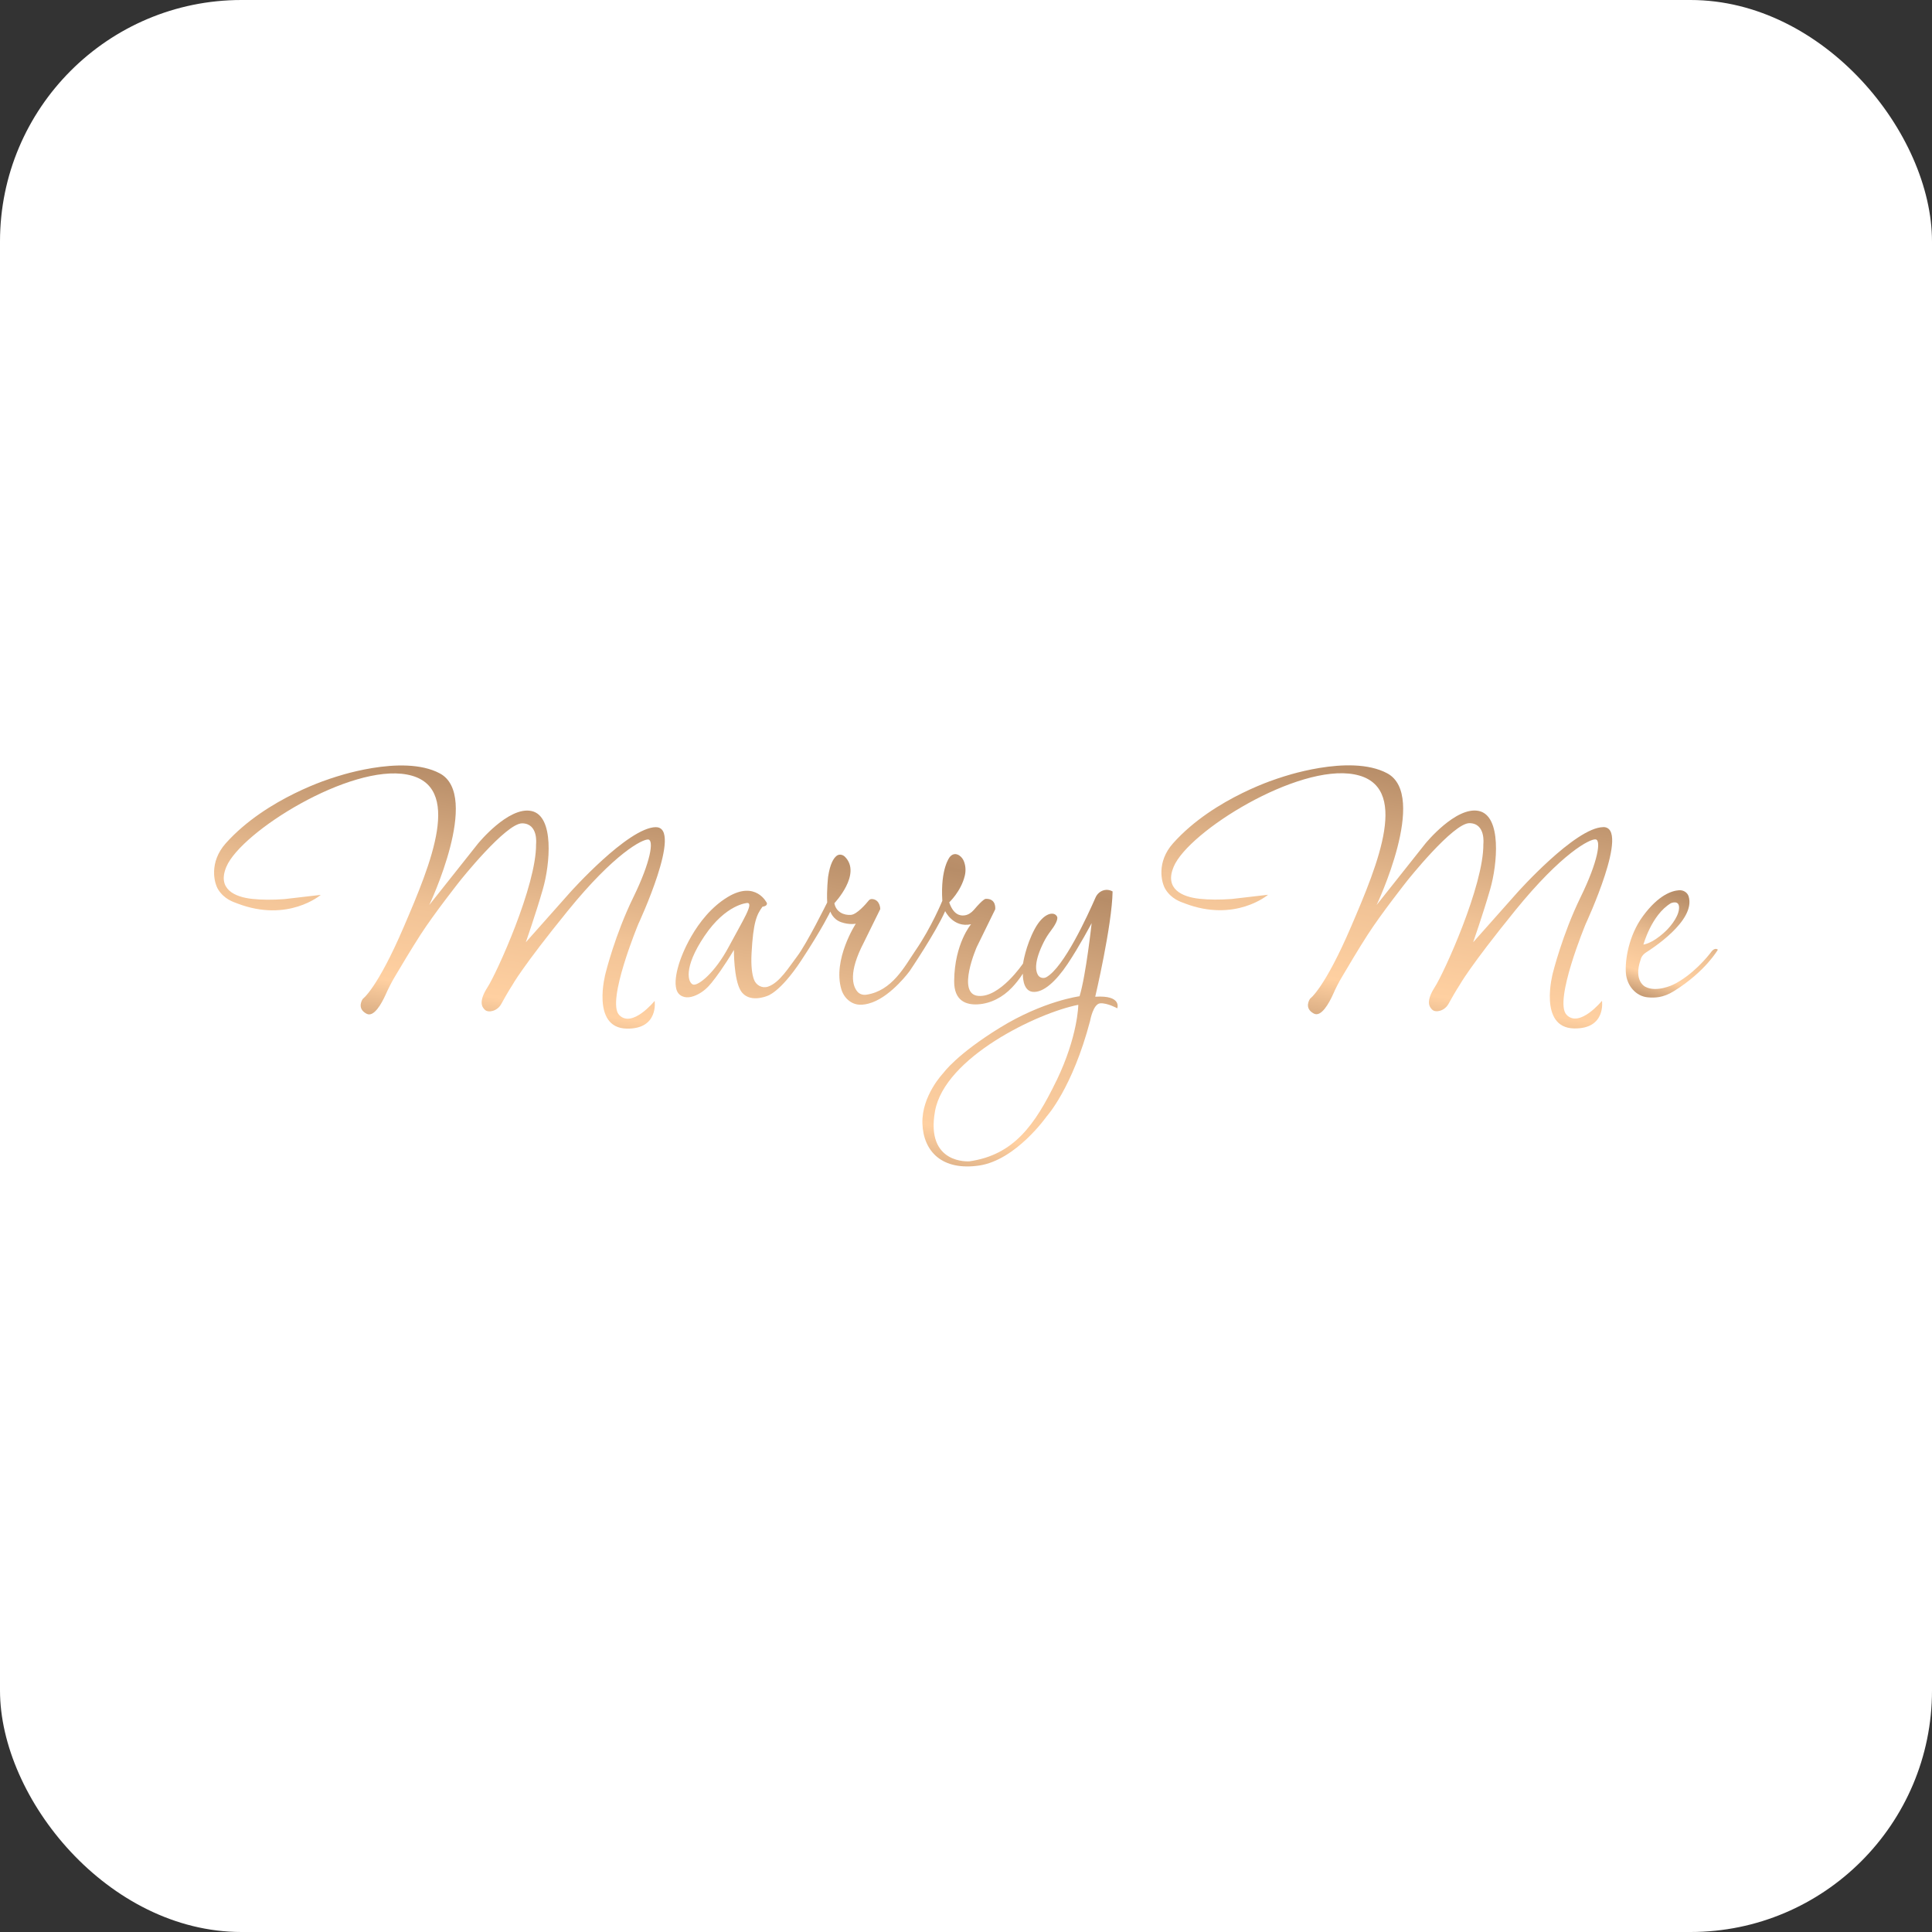 <?xml version="1.0" encoding="UTF-8"?> <svg xmlns="http://www.w3.org/2000/svg" width="32" height="32" viewBox="0 0 32 32" fill="none"><rect x="0" y="0" width="32" height="32" fill="#333333" stroke="none"/> <rect width="32" height="32" rx="4" fill="white"></rect> <g clip-path="url(#clip0_22_50)"> <path d="M10.863 13.7C10.402 13.706 9.441 14.783 9.441 14.783L8.709 15.607C8.709 15.607 8.872 15.143 8.991 14.729C9.111 14.316 9.184 13.514 8.803 13.433C8.422 13.351 7.916 13.974 7.916 13.974L7.11 14.99C7.11 14.99 7.97 13.177 7.285 12.81C6.662 12.477 5.516 12.882 5.516 12.882C5.516 12.882 4.422 13.205 3.74 13.967C3.461 14.28 3.544 14.623 3.615 14.735C3.714 14.891 3.857 14.937 3.933 14.965C4.772 15.286 5.313 14.822 5.313 14.822L4.711 14.892C4.507 14.907 4.336 14.905 4.182 14.889C3.882 14.858 3.595 14.723 3.749 14.357C3.995 13.772 5.799 12.651 6.741 12.829C7.684 13.006 7.133 14.315 6.69 15.347C6.248 16.379 6.009 16.544 6.009 16.544C6.009 16.544 5.897 16.7 6.072 16.791C6.193 16.854 6.32 16.623 6.388 16.473C6.432 16.374 6.48 16.279 6.534 16.187C6.641 16.006 6.817 15.711 6.963 15.485C7.189 15.133 7.617 14.592 7.617 14.592C7.617 14.592 8.379 13.633 8.65 13.637C8.92 13.641 8.879 13.982 8.879 13.982C8.886 14.667 8.228 16.114 8.077 16.349C7.926 16.583 7.978 16.677 8.033 16.727C8.088 16.778 8.235 16.751 8.302 16.63C8.422 16.411 8.486 16.316 8.486 16.316C8.486 16.316 8.645 16.021 9.405 15.085C10.178 14.132 10.645 13.895 10.738 13.905C10.831 13.916 10.781 14.267 10.49 14.862C10.186 15.482 10.03 16.12 10.03 16.12C10.03 16.12 9.783 17.025 10.38 17.037C10.914 17.048 10.843 16.578 10.843 16.578C10.843 16.578 10.471 17.036 10.255 16.811C10.04 16.586 10.573 15.304 10.573 15.304C10.573 15.304 11.323 13.696 10.862 13.701L10.863 13.7Z" fill="url(#paint0_linear_22_50)"></path> <path d="M18.14 16.511C18.14 16.511 18.419 15.328 18.428 14.765C18.428 14.765 18.425 14.763 18.42 14.761C18.317 14.707 18.193 14.756 18.145 14.867C18.015 15.164 17.623 16.021 17.331 16.185C17.282 16.212 17.218 16.197 17.19 16.146C17.148 16.073 17.131 15.919 17.286 15.607C17.32 15.539 17.36 15.476 17.405 15.417C17.465 15.339 17.53 15.232 17.509 15.184C17.468 15.092 17.289 15.106 17.138 15.387C16.987 15.669 16.945 15.958 16.945 15.958C16.945 15.958 16.561 16.53 16.2 16.495C15.839 16.459 16.178 15.686 16.178 15.686L16.484 15.061C16.484 15.061 16.508 14.88 16.327 14.888C16.327 14.888 16.295 14.876 16.13 15.071C16.09 15.117 16.037 15.153 15.979 15.161C15.897 15.174 15.789 15.144 15.722 14.946C15.722 14.946 15.916 14.765 15.979 14.509C16.001 14.422 15.995 14.327 15.957 14.247C15.919 14.169 15.812 14.095 15.731 14.195C15.731 14.195 15.574 14.382 15.608 14.92C15.608 14.92 15.429 15.358 15.162 15.745C14.985 16.004 14.778 16.414 14.346 16.476C14.292 16.483 14.235 16.466 14.2 16.423C14.123 16.33 14.049 16.108 14.307 15.612L14.58 15.057C14.58 15.057 14.58 14.903 14.447 14.891C14.425 14.889 14.403 14.897 14.389 14.915C14.338 14.978 14.194 15.143 14.097 15.153C13.976 15.164 13.845 15.104 13.82 14.96C13.82 14.96 14.281 14.474 13.993 14.189C13.955 14.152 13.895 14.143 13.855 14.177C13.805 14.217 13.748 14.31 13.716 14.522C13.716 14.522 13.69 14.749 13.701 14.948C13.701 14.948 13.364 15.629 13.204 15.839C13.072 16.011 12.914 16.278 12.72 16.342C12.624 16.374 12.52 16.32 12.486 16.219C12.457 16.137 12.437 16.004 12.448 15.79C12.476 15.265 12.535 15.148 12.629 15.018C12.629 15.018 12.714 15.011 12.702 14.957C12.702 14.957 12.521 14.577 12.056 14.856C11.5 15.19 11.268 15.9 11.268 15.9C11.268 15.9 11.092 16.36 11.268 16.483C11.357 16.546 11.467 16.516 11.556 16.471C11.644 16.427 11.72 16.36 11.784 16.28C11.86 16.187 11.989 16.013 12.156 15.734C12.156 15.734 12.152 16.215 12.267 16.406C12.398 16.625 12.702 16.498 12.702 16.498C12.702 16.498 12.914 16.45 13.272 15.907C13.629 15.364 13.753 15.098 13.753 15.098C13.753 15.098 13.792 15.225 13.931 15.274C14.07 15.323 14.175 15.299 14.175 15.299C14.175 15.299 13.789 15.892 13.935 16.385C13.977 16.528 14.096 16.635 14.237 16.641C14.295 16.644 14.365 16.633 14.448 16.603C14.776 16.482 15.066 16.085 15.066 16.085C15.066 16.085 15.499 15.446 15.655 15.091C15.655 15.091 15.789 15.373 16.084 15.308C16.084 15.308 15.81 15.627 15.804 16.247C15.8 16.583 16.008 16.647 16.2 16.635C16.414 16.621 16.613 16.515 16.764 16.354C16.821 16.294 16.882 16.219 16.942 16.127C16.942 16.127 16.928 16.409 17.104 16.428C17.28 16.447 17.491 16.253 17.684 15.964C17.878 15.675 18.081 15.29 18.081 15.29C18.081 15.29 17.989 16.144 17.881 16.501C17.881 16.501 17.282 16.578 16.562 17.022C15.842 17.465 15.627 17.77 15.627 17.77C15.627 17.77 15.263 18.145 15.278 18.609C15.294 19.073 15.604 19.394 16.217 19.305C16.829 19.215 17.336 18.491 17.336 18.491C17.336 18.491 17.761 18.029 18.056 16.907C18.056 16.907 18.105 16.626 18.224 16.618C18.342 16.61 18.506 16.701 18.506 16.701C18.506 16.701 18.588 16.48 18.142 16.509L18.14 16.511ZM12.071 15.681C11.839 16.117 11.56 16.335 11.479 16.307C11.397 16.279 11.311 16.035 11.668 15.504C12.025 14.973 12.378 14.956 12.378 14.956C12.49 14.957 12.304 15.245 12.071 15.681ZM17.498 17.899C17.141 18.639 16.788 19.129 16.058 19.235C16.058 19.235 15.326 19.295 15.487 18.403C15.649 17.51 17.189 16.774 17.86 16.643C17.86 16.643 17.856 17.159 17.499 17.899H17.498Z" fill="url(#paint1_linear_22_50)"></path> <path d="M26.554 13.7C26.093 13.705 25.132 14.783 25.132 14.783L24.4 15.607C24.4 15.607 24.563 15.142 24.682 14.729C24.802 14.315 24.875 13.514 24.494 13.432C24.113 13.351 23.608 13.973 23.608 13.973L22.801 14.99C22.801 14.99 23.661 13.175 22.976 12.808C22.353 12.475 21.207 12.88 21.207 12.88C21.207 12.88 20.113 13.203 19.431 13.966C19.152 14.277 19.234 14.62 19.306 14.733C19.405 14.889 19.547 14.935 19.623 14.963C20.462 15.284 21.003 14.82 21.003 14.82L20.401 14.89C20.197 14.905 20.026 14.903 19.872 14.887C19.573 14.856 19.285 14.721 19.44 14.355C19.686 13.77 21.49 12.649 22.431 12.826C23.373 13.002 22.823 14.312 22.38 15.344C21.938 16.376 21.699 16.541 21.699 16.541C21.699 16.541 21.587 16.697 21.762 16.788C21.883 16.851 22.011 16.62 22.079 16.47C22.122 16.372 22.17 16.276 22.225 16.185C22.331 16.004 22.507 15.708 22.653 15.482C22.879 15.13 23.307 14.589 23.307 14.589C23.307 14.589 24.069 13.63 24.34 13.634C24.611 13.638 24.569 13.979 24.569 13.979C24.577 14.664 23.918 16.111 23.767 16.346C23.616 16.58 23.668 16.674 23.724 16.725C23.779 16.776 23.925 16.748 23.992 16.627C24.112 16.409 24.177 16.313 24.177 16.313C24.177 16.313 24.336 16.018 25.095 15.082C25.868 14.129 26.335 13.892 26.428 13.903C26.522 13.913 26.471 14.264 26.18 14.859C25.877 15.479 25.72 16.117 25.72 16.117C25.72 16.117 25.474 17.022 26.071 17.034C26.605 17.045 26.534 16.576 26.534 16.576C26.534 16.576 26.162 17.033 25.947 16.808C25.731 16.583 26.265 15.301 26.265 15.301C26.265 15.301 27.014 13.693 26.553 13.699L26.554 13.7Z" fill="url(#paint2_linear_22_50)"></path> <path d="M28.341 15.77C28.29 15.839 28.033 16.154 27.715 16.308C27.715 16.308 27.438 16.445 27.25 16.343C27.25 16.343 27.051 16.249 27.174 15.895C27.174 15.895 27.182 15.829 27.264 15.775C27.336 15.729 28.093 15.252 27.969 14.847C27.948 14.778 27.878 14.74 27.81 14.745C27.691 14.754 27.471 14.822 27.212 15.174C26.975 15.496 26.913 15.907 26.93 16.119C26.947 16.328 27.097 16.502 27.294 16.519C27.403 16.528 27.541 16.53 27.724 16.417C28.247 16.093 28.453 15.73 28.453 15.73C28.453 15.73 28.406 15.681 28.34 15.77H28.341ZM27.675 14.96C27.675 14.96 27.823 14.894 27.81 15.051C27.797 15.215 27.615 15.396 27.615 15.396C27.615 15.396 27.416 15.608 27.22 15.646C27.22 15.646 27.354 15.152 27.675 14.96Z" fill="url(#paint3_linear_22_50)"></path> </g> <defs> <linearGradient id="paint0_linear_22_50" x1="14.987" y1="12.502" x2="13.889" y2="19.178" gradientUnits="userSpaceOnUse"> <stop offset="0.03" stop-color="#FFD0A1"></stop> <stop offset="0.07" stop-color="#E4B78B"></stop> <stop offset="0.13" stop-color="#CB9F78"></stop> <stop offset="0.18" stop-color="#BC916C"></stop> <stop offset="0.22" stop-color="#B78D68"></stop> <stop offset="0.56" stop-color="#F1C396"></stop> <stop offset="0.75" stop-color="#FFD0A1"></stop> <stop offset="0.93" stop-color="#B78D68"></stop> </linearGradient> <linearGradient id="paint1_linear_22_50" x1="22.411" y1="13.936" x2="20.852" y2="21.765" gradientUnits="userSpaceOnUse"> <stop offset="0.03" stop-color="#FFD0A1"></stop> <stop offset="0.07" stop-color="#E4B78B"></stop> <stop offset="0.13" stop-color="#CB9F78"></stop> <stop offset="0.18" stop-color="#BC916C"></stop> <stop offset="0.22" stop-color="#B78D68"></stop> <stop offset="0.56" stop-color="#F1C396"></stop> <stop offset="0.75" stop-color="#FFD0A1"></stop> <stop offset="0.93" stop-color="#B78D68"></stop> </linearGradient> <linearGradient id="paint2_linear_22_50" x1="30.679" y1="12.5" x2="29.581" y2="19.175" gradientUnits="userSpaceOnUse"> <stop offset="0.03" stop-color="#FFD0A1"></stop> <stop offset="0.07" stop-color="#E4B78B"></stop> <stop offset="0.13" stop-color="#CB9F78"></stop> <stop offset="0.18" stop-color="#BC916C"></stop> <stop offset="0.22" stop-color="#B78D68"></stop> <stop offset="0.56" stop-color="#F1C396"></stop> <stop offset="0.75" stop-color="#FFD0A1"></stop> <stop offset="0.93" stop-color="#B78D68"></stop> </linearGradient> <linearGradient id="paint3_linear_22_50" x1="29.266" y1="14.672" x2="28.437" y2="17.198" gradientUnits="userSpaceOnUse"> <stop offset="0.03" stop-color="#FFD0A1"></stop> <stop offset="0.07" stop-color="#E4B78B"></stop> <stop offset="0.13" stop-color="#CB9F78"></stop> <stop offset="0.18" stop-color="#BC916C"></stop> <stop offset="0.22" stop-color="#B78D68"></stop> <stop offset="0.56" stop-color="#F1C396"></stop> <stop offset="0.75" stop-color="#FFD0A1"></stop> <stop offset="0.93" stop-color="#B78D68"></stop> </linearGradient> <clipPath id="clip0_22_50"> <rect width="24.909" height="6.642" fill="white" transform="translate(3.546 12.679)"></rect> </clipPath> </defs> </svg> 